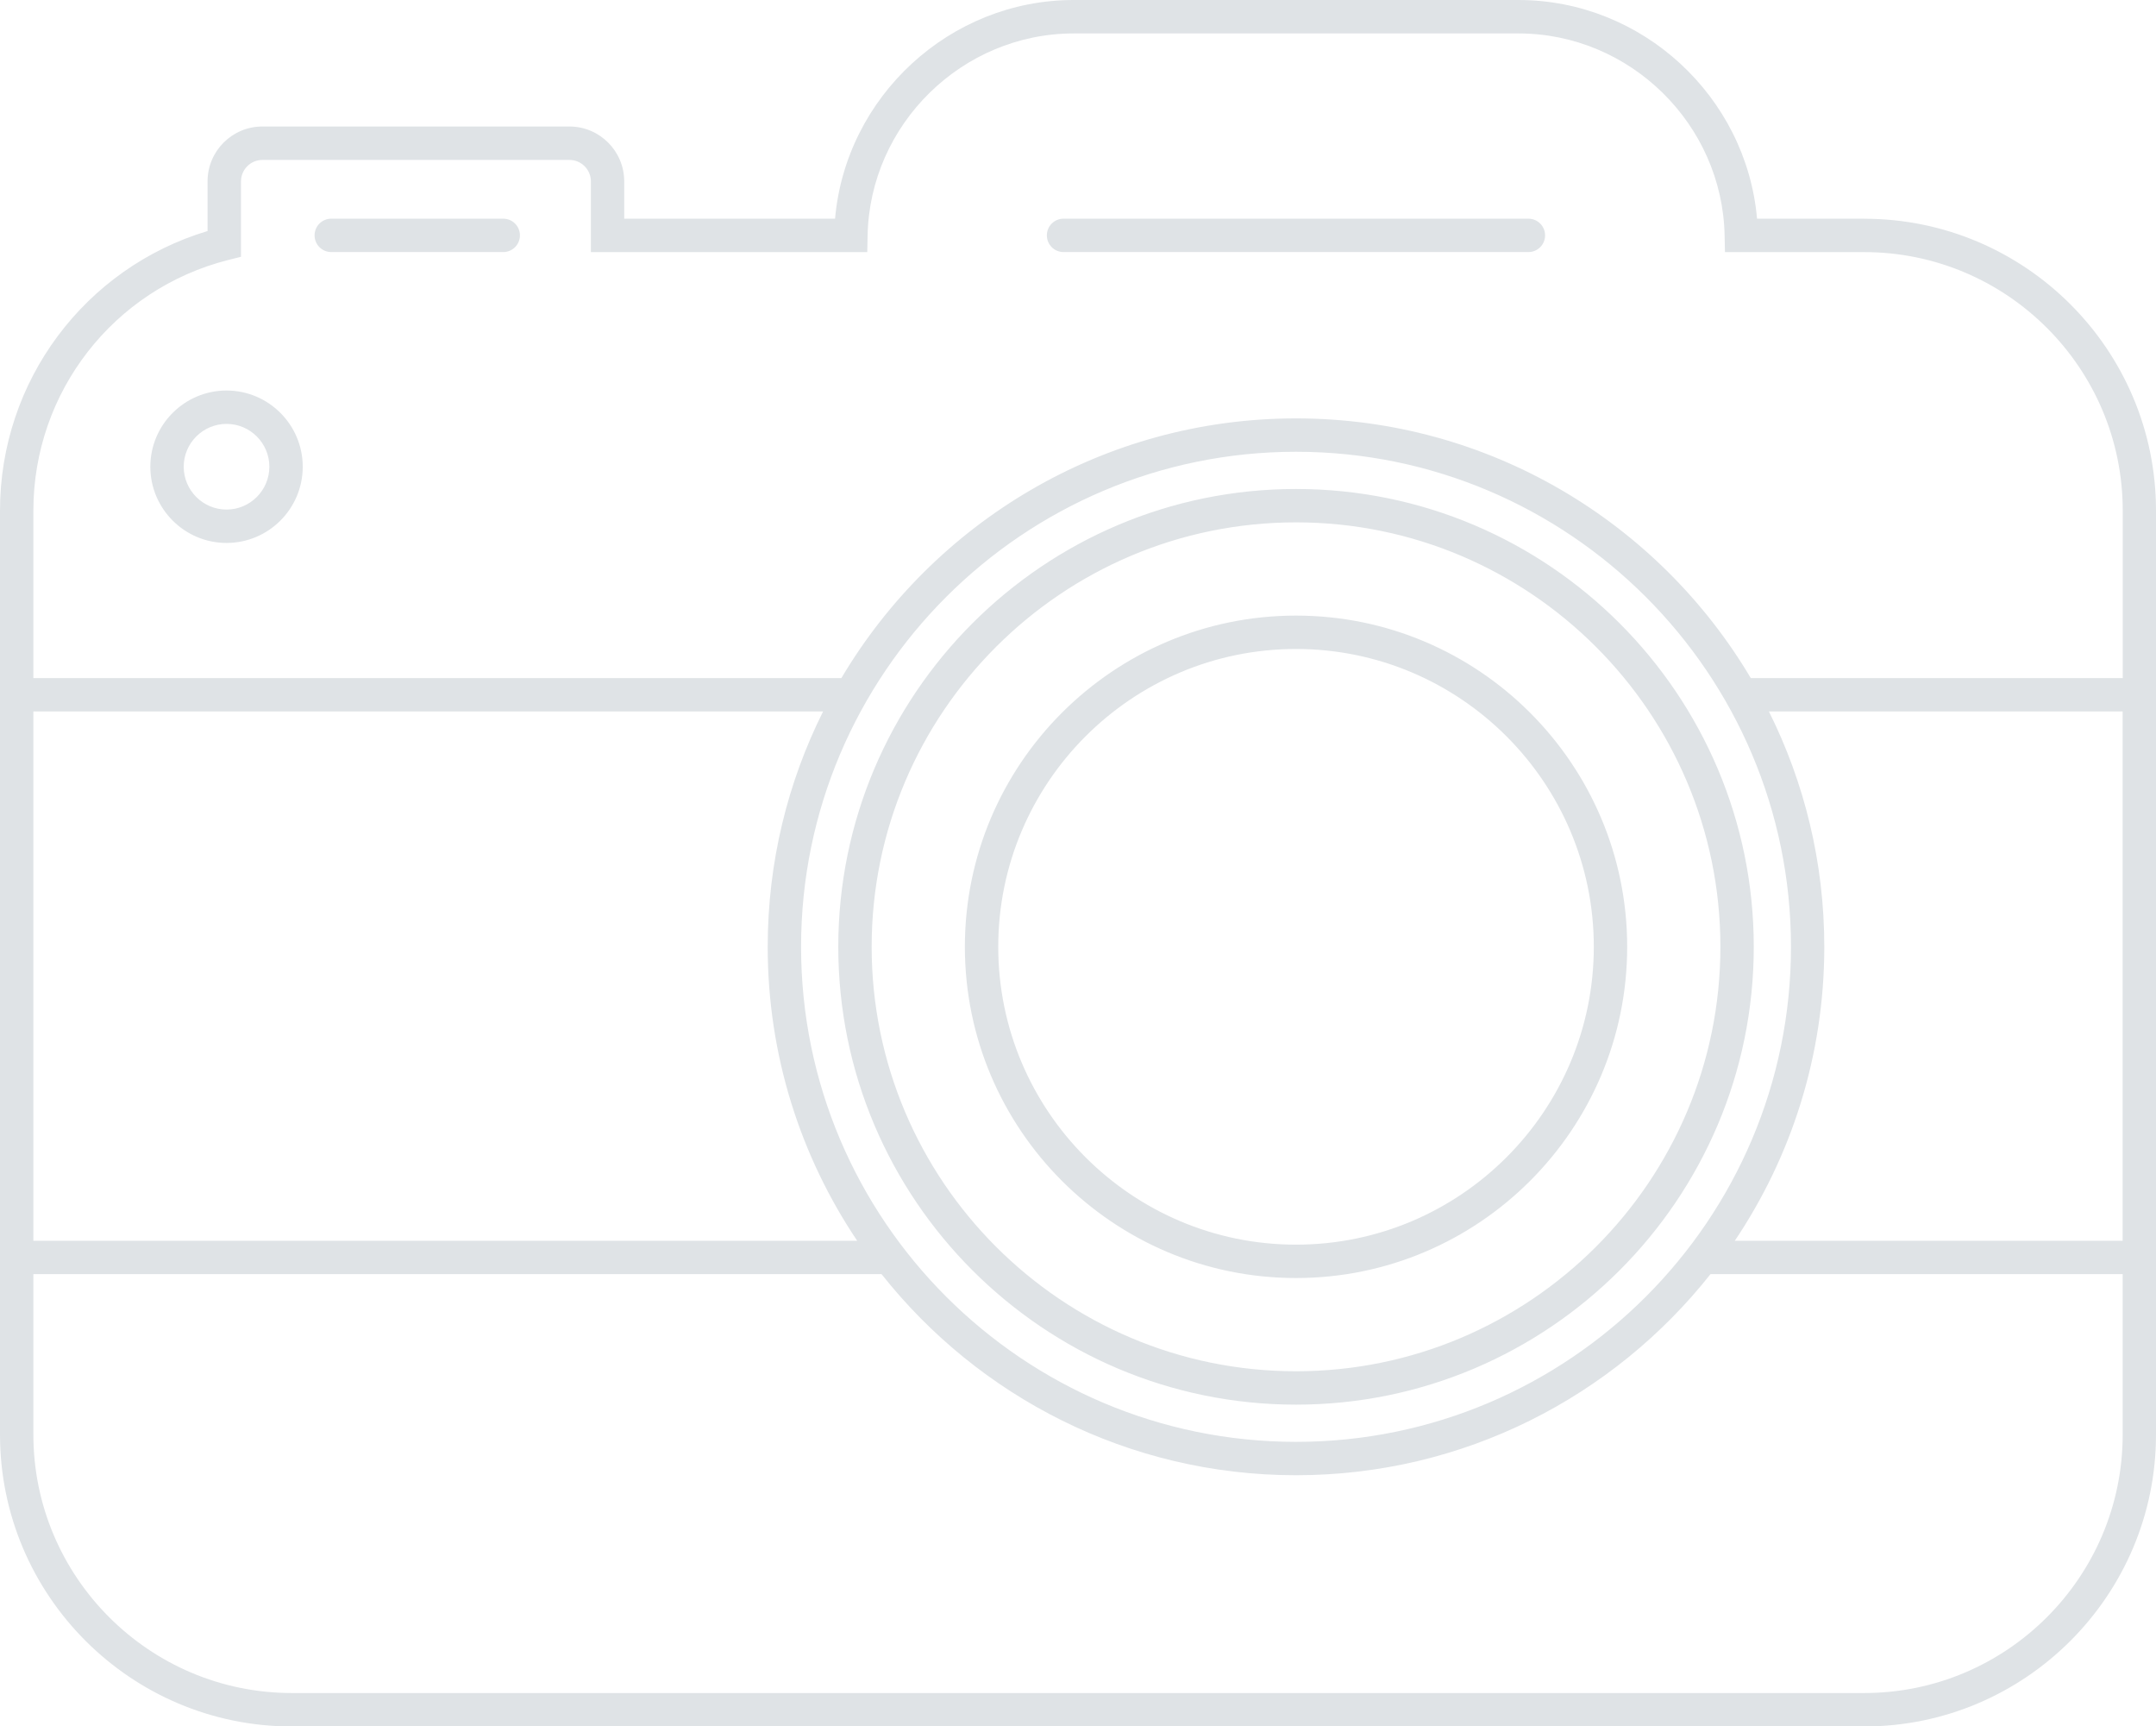<?xml version="1.0" encoding="UTF-8"?><svg id="a" xmlns="http://www.w3.org/2000/svg" viewBox="0 0 387.64 310.34"><path d="M335.17,39.31h-19.26c-1.93-21.93-20.59-39.31-42.91-39.31h-79.95c-22.31,0-40.98,17.38-42.91,39.31h-37.91v-6.72c0-5.43-4.42-9.85-9.85-9.85H47.17c-5.43,0-9.85,4.42-9.85,9.85v8.94C15.23,48.17,0,68.5,0,91.79v166.09c0,28.93,23.54,52.47,52.47,52.47H335.17c28.93,0,52.47-23.54,52.47-52.47V91.79c0-28.93-23.54-52.47-52.47-52.47ZM41.06,46.73l2.27-.57v-13.56c0-2.12,1.73-3.85,3.85-3.85h55.21c2.12,0,3.85,1.73,3.85,3.85v12.72h49.69l.06-2.94c.38-20.05,17.01-36.37,37.07-36.37h79.95c20.06,0,36.69,16.32,37.07,36.37l.06,2.94h25.05c25.62,0,46.47,20.85,46.47,46.47v30.1h-66.88c-16.56-27.92-47-46.68-81.75-46.68s-65.19,18.76-81.75,46.68H6v-30.1c0-21.32,14.42-39.84,35.06-45.06Zm102.97,123.47c0-49.07,39.92-88.99,88.99-88.99s88.99,39.92,88.99,88.99-39.92,88.99-88.99,88.99-88.99-39.92-88.99-88.99Zm10.09,52.84H6V127.89H147.99c-6.37,12.75-9.96,27.12-9.96,42.31,0,19.54,5.93,37.72,16.09,52.84Zm173.88-52.84c0-15.19-3.59-29.56-9.96-42.31h63.6v95.15h-69.73c10.16-15.12,16.09-33.3,16.09-52.84Zm7.17,134.14H52.47c-25.62,0-46.47-20.85-46.47-46.47v-28.83H158.5c17.41,22,44.34,36.15,74.52,36.15s57.1-14.14,74.52-36.15h74.11v28.83c0,25.62-20.85,46.47-46.47,46.47ZM40.73,97.6c7.56,0,13.7-6.15,13.7-13.7s-6.15-13.7-13.7-13.7-13.7,6.15-13.7,13.7,6.15,13.7,13.7,13.7Zm0-21.4c4.25,0,7.7,3.46,7.7,7.7s-3.46,7.7-7.7,7.7-7.7-3.46-7.7-7.7,3.46-7.7,7.7-7.7ZM233.02,252.5c45.38,0,82.3-36.92,82.3-82.3s-36.92-82.3-82.3-82.3-82.3,36.92-82.3,82.3,36.92,82.3,82.3,82.3Zm0-158.6c42.07,0,76.3,34.23,76.3,76.3s-34.23,76.3-76.3,76.3-76.3-34.23-76.3-76.3,34.23-76.3,76.3-76.3Zm0,135.84c32.83,0,59.54-26.71,59.54-59.54s-26.71-59.54-59.54-59.54-59.54,26.71-59.54,59.54,26.71,59.54,59.54,59.54Zm0-113.08c29.52,0,53.54,24.02,53.54,53.54s-24.02,53.54-53.54,53.54-53.54-24.02-53.54-53.54,24.02-53.54,53.54-53.54Zm-44.8-74.35c0-1.66,1.34-3,3-3h83.58c1.66,0,3,1.34,3,3s-1.34,3-3,3h-83.58c-1.66,0-3-1.34-3-3Zm-131.66,0c0-1.66,1.34-3,3-3h30.92c1.66,0,3,1.34,3,3s-1.34,3-3,3h-30.92c-1.66,0-3-1.34-3-3Z" fill="#DFE3E6"/></svg>